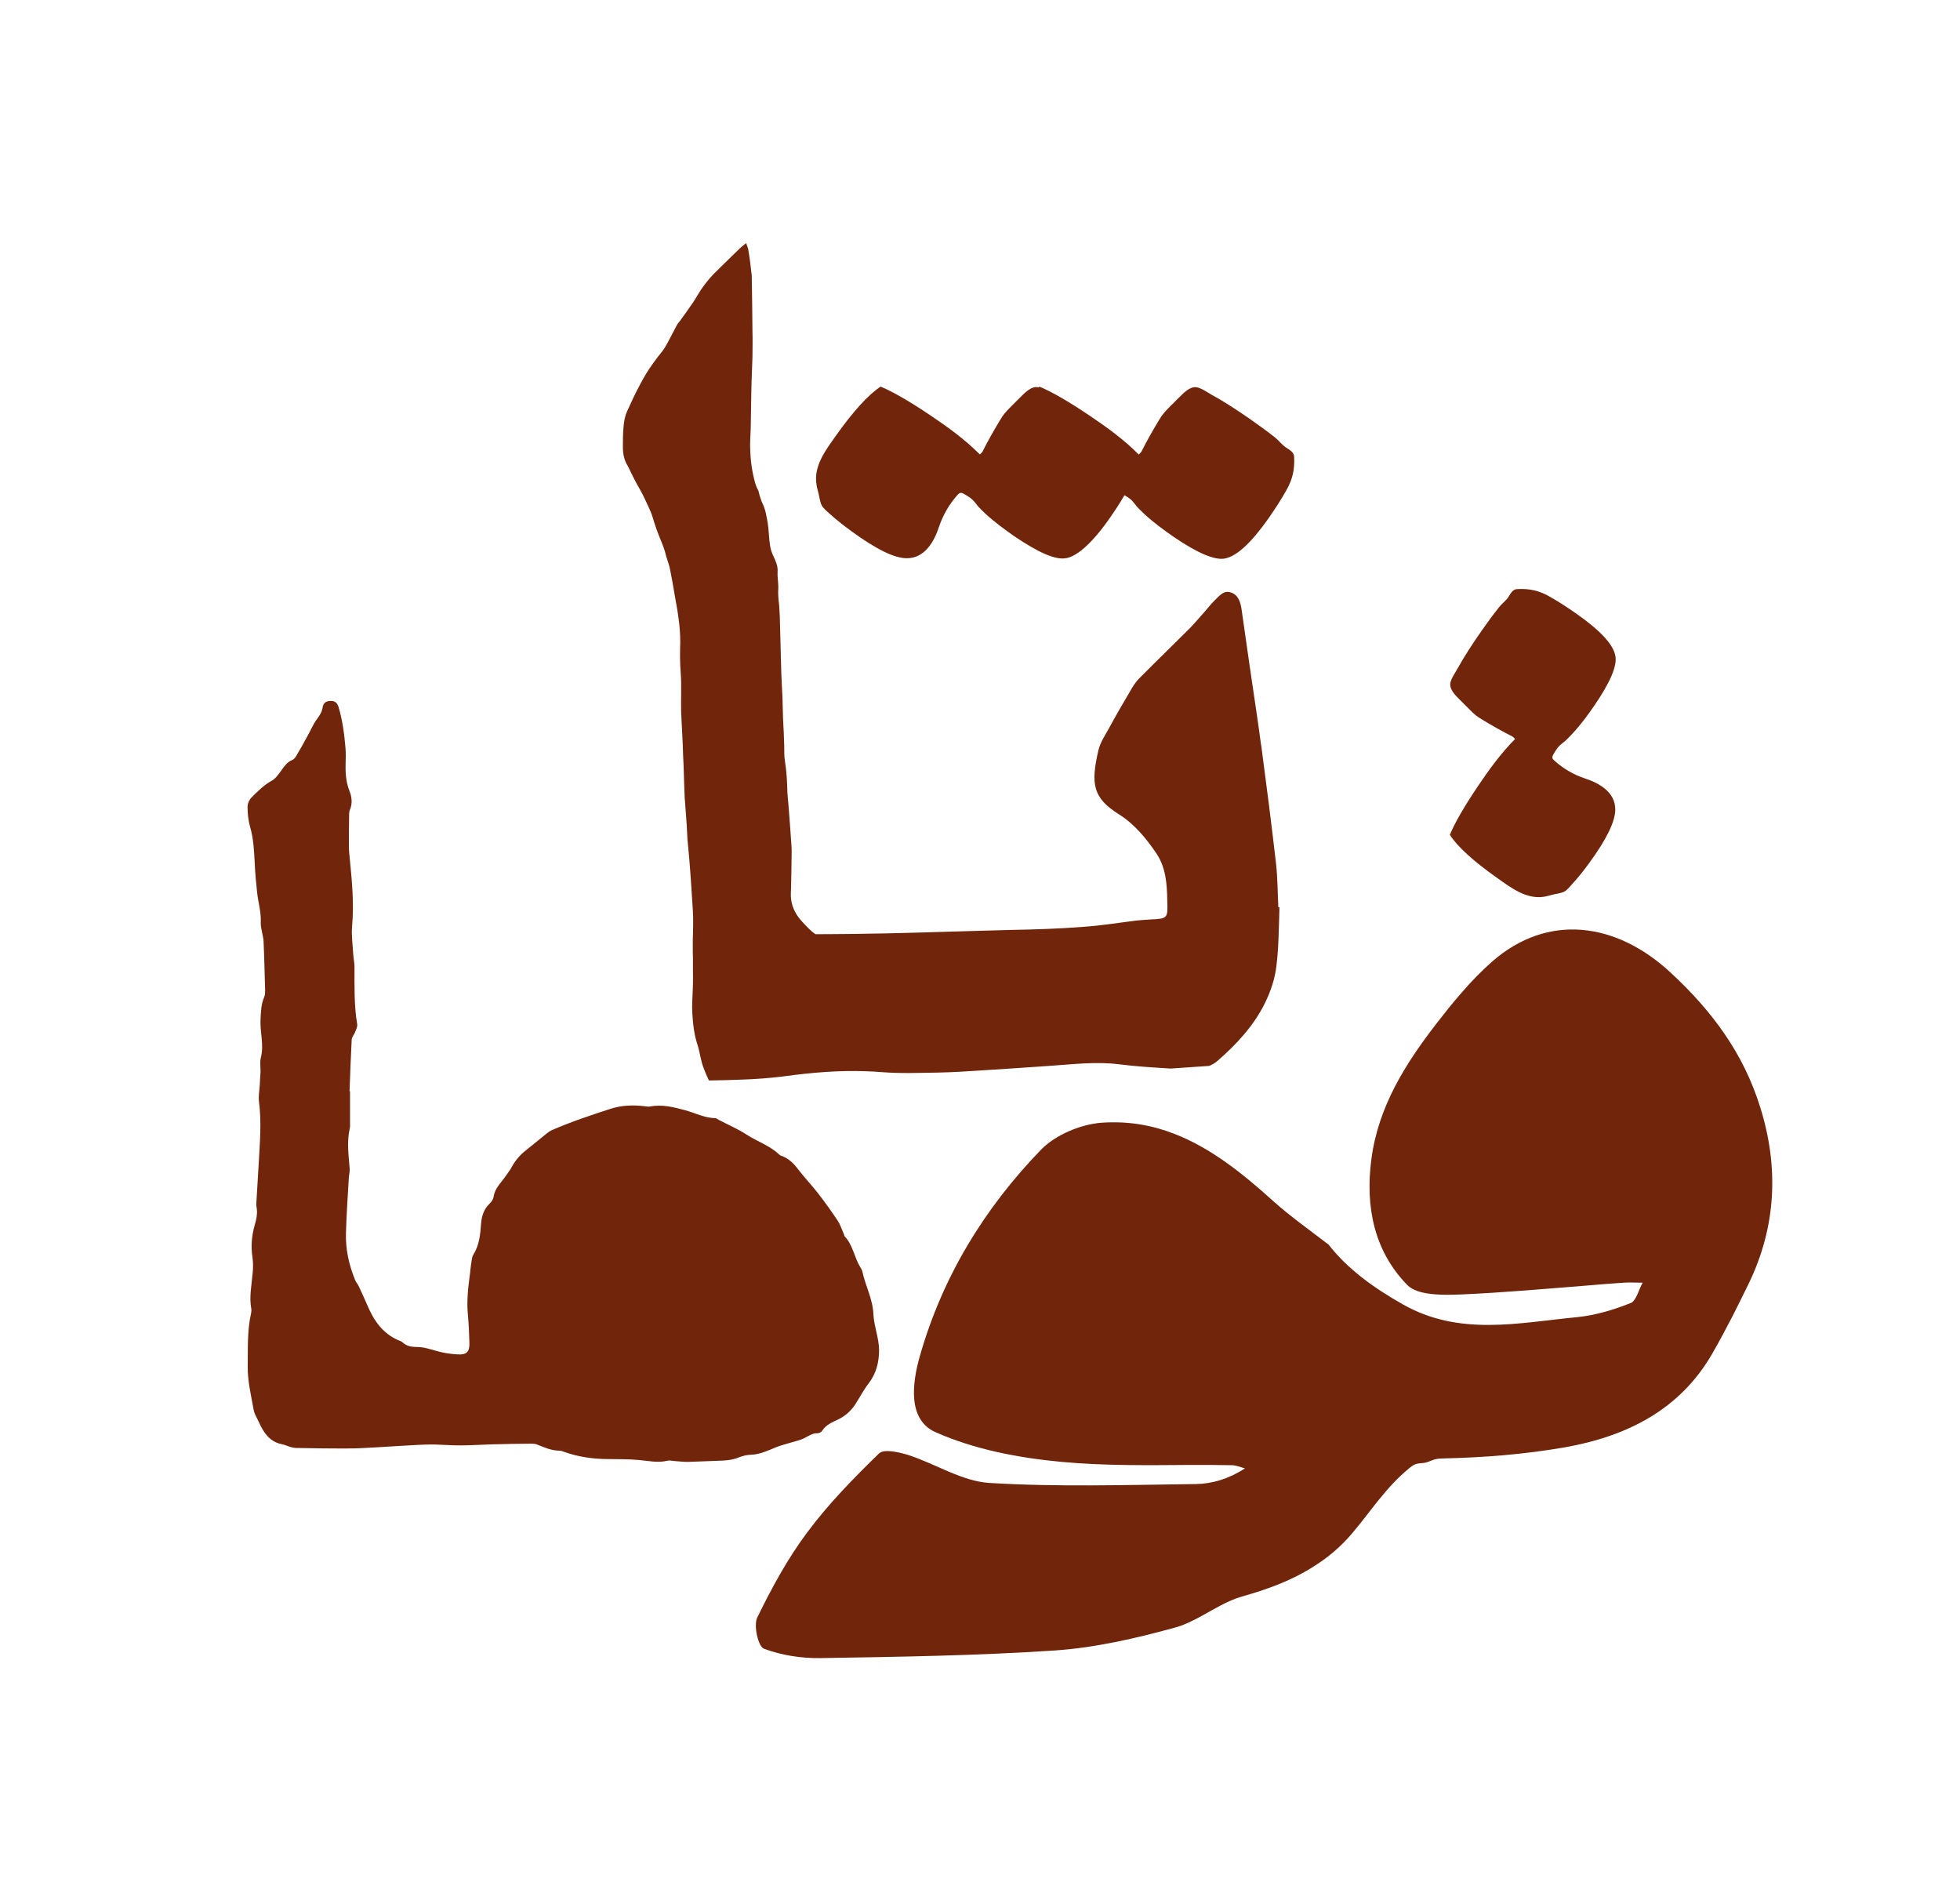 <?xml version="1.0" encoding="utf-8"?>
<!-- Generator: Adobe Illustrator 27.5.0, SVG Export Plug-In . SVG Version: 6.00 Build 0)  -->
<svg version="1.1" id="Layer_1" xmlns="http://www.w3.org/2000/svg" xmlns:xlink="http://www.w3.org/1999/xlink" x="0px" y="0px"
	 viewBox="0 0 355 344" style="enable-background:new 0 0 355 344;" xml:space="preserve">
<style type="text/css">
	.st0{fill:#71250B;}
</style>
<path class="st0" d="M316.76,232.38c-0.98,2-1.95,3.98-2.96,5.96c-1.16,2.24-2.34,4.47-3.6,6.66
	c-5.91,10.36-15.63,15.11-26.75,17.09c-7.34,1.27-14.51,1.84-21.92,2.01c-0.55,0.01-1.1,0.03-1.63,0.17
	c-0.61,0.16-1.16,0.48-1.78,0.61c-0.54,0.11-1.11,0.06-1.63,0.23c-0.51,0.16-0.94,0.51-1.35,0.85c-4.2,3.48-6.71,7.54-10.2,11.66
	c-2.13,2.54-4.57,4.55-7.2,6.17c-3.85,2.44-8.2,4.03-12.8,5.32c-2.62,0.75-5.04,2.29-7.48,3.62c-1.54,0.82-3.06,1.59-4.73,2.03
	c-7.02,1.93-14.29,3.6-21.54,4.11c-14.21,0.95-28.4,1.16-42.63,1.39c-3.42,0.05-7.02-0.51-10.2-1.7c-1.03-0.39-1.9-4.19-1.21-5.63
	c2.62-5.37,5.5-10.69,9.07-15.45c3.83-5.16,8.38-9.79,13-14.29c0.9-0.85,3.62-0.23,5.34,0.31c4.91,1.59,9.66,4.73,14.62,5.04
	c12.26,0.75,24.67,0.36,36.98,0.21h0.36c3.06-0.05,6.06-0.95,8.97-2.85c-0.82-0.21-1.59-0.57-2.42-0.57
	c-2.36-0.05-4.75-0.05-7.12-0.05c-7.94,0.05-15.88,0.18-23.77-0.56c-7.73-0.72-15.73-2.26-22.74-5.37
	c-5.06-2.26-4.24-8.84-2.85-13.72c4.06-14.34,11.69-26.83,21.97-37.44c2.62-2.7,7.2-4.6,10.97-4.88c4.81-0.33,9.12,0.44,13.16,2.01
	c6.58,2.54,12.34,7.14,17.86,12.13c3.01,2.7,6.3,5.04,10.07,7.92c3.42,4.39,8.12,7.81,13.39,10.79c10.31,5.89,21.02,3.37,31.66,2.36
	c3.26-0.33,6.55-1.31,9.64-2.54c0.05-0.03,0.15-0.08,0.23-0.1c0.9-0.62,1.31-2.42,1.98-3.6c-1.16,0-2.31-0.08-3.47,0
	c-2.31,0.15-4.6,0.34-6.91,0.54c-7.5,0.59-14.96,1.26-22.49,1.59c-3.29,0.13-7.89,0.21-9.77-1.72c-6.01-6.17-7.61-14.16-6.5-22.72
	c1.23-9.53,6.14-17.3,11.82-24.65c1.46-1.88,2.96-3.78,4.55-5.58c1.72-2,3.55-3.88,5.53-5.63c10.07-8.79,22.44-7.14,32.3,2.01
	c7.56,6.99,13.21,14.67,16.22,24.34C322.21,211.3,321.74,222.05,316.76,232.38z"/>
<path class="st0" d="M159.22,244.55c-0.02,2.22-0.53,4.21-1.92,6.01c-0.93,1.2-1.62,2.57-2.45,3.84c-0.76,1.13-1.78,2.03-3.03,2.64
	c-1.09,0.51-2.22,0.97-2.91,2.06c-0.16,0.23-0.53,0.44-0.79,0.44c-1.02-0.05-1.78,0.58-2.61,0.97c-0.69,0.3-1.43,0.49-2.15,0.69
	c-0.9,0.28-1.8,0.49-2.68,0.83c-1.53,0.62-3.01,1.36-4.74,1.41c-0.69,0.02-1.43,0.21-2.08,0.46c-0.99,0.42-1.99,0.55-3.03,0.6
	c-2.06,0.05-4.14,0.18-6.2,0.23c-0.86,0.02-1.71-0.12-2.54-0.16c-0.42-0.05-0.83-0.14-1.23-0.05c-1.76,0.44-3.47,0-5.23-0.14
	c-1.83-0.16-3.68-0.14-5.53-0.16c-2.68-0.02-5.27-0.37-7.82-1.27c-0.28-0.09-0.6-0.25-0.9-0.25c-1.48,0-2.8-0.58-4.14-1.13
	c-0.3-0.12-0.69-0.14-1.04-0.14c-2.36,0.02-4.69,0.05-7.03,0.12c-1.9,0.05-3.77,0.19-5.66,0.19c-1.57,0.02-3.14-0.12-4.72-0.16
	c-1.04-0.02-2.08,0.02-3.1,0.07c-2.38,0.12-4.76,0.28-7.15,0.42c-1.43,0.07-2.87,0.18-4.3,0.21c-1.97,0.05-3.95,0-5.94,0
	c-1.53-0.02-3.03-0.05-4.56-0.07c-0.35,0-0.72-0.07-1.06-0.16c-0.56-0.16-1.09-0.42-1.67-0.53c-2.2-0.46-3.24-2.08-4.09-3.93
	c-0.35-0.79-0.86-1.53-0.99-2.36c-0.46-2.57-1.09-5.16-1.06-7.72c0.05-3.21-0.12-6.47,0.6-9.66c0.05-0.28,0.09-0.56,0.05-0.81
	c-0.42-2.22,0.07-4.39,0.25-6.59c0.09-0.92,0.09-1.9-0.05-2.82c-0.28-1.92-0.14-3.77,0.37-5.62c0.35-1.18,0.62-2.36,0.35-3.58
	c-0.02-0.14-0.02-0.28-0.02-0.39c0.14-2.47,0.3-4.92,0.44-7.38c0.21-3.72,0.53-7.45,0.05-11.19c-0.12-0.95,0.07-1.94,0.14-2.91
	c0.02-0.81,0.09-1.62,0.14-2.43c0.02-0.9-0.16-1.83,0.07-2.66c0.58-2.31-0.19-4.56-0.07-6.84c0.07-1.39,0.09-2.78,0.67-4.09
	c0.16-0.35,0.16-0.79,0.16-1.18c-0.09-2.98-0.14-5.94-0.28-8.9c-0.07-1.16-0.55-2.31-0.51-3.44c0.09-1.85-0.46-3.56-0.65-5.34
	c-0.19-1.78-0.37-3.56-0.44-5.36c-0.12-2.24-0.21-4.46-0.86-6.66c-0.32-1.13-0.44-2.38-0.44-3.58c0-0.58,0.32-1.27,0.72-1.67
	c1.13-1.13,2.27-2.29,3.72-3.07c0.69-0.39,1.2-1.2,1.71-1.87c0.53-0.74,1.02-1.48,1.92-1.83c0.25-0.09,0.51-0.37,0.67-0.62
	c0.67-1.11,1.3-2.24,1.92-3.38c0.32-0.53,0.58-1.11,0.88-1.67c0.25-0.46,0.49-0.97,0.79-1.41c0.53-0.76,1.13-1.46,1.27-2.47
	c0.12-0.83,0.67-1.16,1.43-1.16c0.76-0.02,1.2,0.3,1.46,1.13c0.72,2.43,1.04,4.9,1.25,7.42c0.07,0.92,0.05,1.9,0.02,2.82
	c-0.05,1.69,0.07,3.33,0.69,4.92c0.44,1.09,0.58,2.27,0.09,3.42c-0.09,0.21-0.14,0.44-0.14,0.65c-0.02,1.94-0.07,3.86-0.05,5.8
	c0,0.88,0.09,1.78,0.19,2.68c0.39,3.98,0.76,7.95,0.39,11.98c-0.14,1.67,0.12,3.4,0.21,5.09c0.05,0.76,0.23,1.53,0.23,2.29
	c0,3.47-0.09,6.94,0.49,10.38c0.07,0.44-0.25,0.99-0.42,1.48c-0.19,0.44-0.56,0.85-0.58,1.29c-0.16,3.1-0.28,6.22-0.39,9.32h0.09
	v5.94c0,0.28,0.02,0.56-0.05,0.81c-0.55,2.4-0.21,4.83-0.02,7.24c0.05,0.62-0.14,1.25-0.16,1.87c-0.19,3.28-0.42,6.54-0.51,9.83
	c-0.09,2.96,0.55,5.8,1.67,8.53c0.14,0.37,0.46,0.69,0.62,1.04c0.53,1.13,1.06,2.29,1.55,3.42c1.16,2.77,2.75,5.16,5.64,6.41
	c0.23,0.09,0.53,0.19,0.72,0.35c0.74,0.72,1.66,0.88,2.61,0.88c1.2,0,2.29,0.35,3.42,0.67c1.27,0.39,2.64,0.6,3.98,0.67
	c1.66,0.12,2.22-0.49,2.15-2.13c-0.05-1.71-0.12-3.42-0.28-5.11c-0.23-2.5,0.05-4.92,0.39-7.38c0.07-0.53,0.09-1.09,0.18-1.62
	c0.12-0.6,0.12-1.32,0.42-1.8c1.11-1.78,1.27-3.75,1.41-5.71c0.12-1.36,0.51-2.54,1.5-3.51c0.35-0.32,0.69-0.81,0.76-1.25
	c0.21-1.6,1.39-2.59,2.2-3.79c0.37-0.56,0.81-1.09,1.11-1.67c0.65-1.18,1.48-2.15,2.52-2.96c1.2-0.95,2.38-1.94,3.56-2.89
	c0.35-0.28,0.72-0.58,1.11-0.76c3.49-1.53,7.12-2.73,10.75-3.91c1.97-0.62,3.98-0.69,6.01-0.46c0.35,0.02,0.72,0.14,1.06,0.07
	c2.2-0.44,4.35,0.12,6.38,0.67c1.8,0.49,3.49,1.39,5.41,1.43c0.25,0,0.49,0.21,0.74,0.35c1.66,0.86,3.42,1.62,4.99,2.64
	c1.92,1.25,4.16,1.97,5.85,3.56c0.09,0.09,0.21,0.19,0.32,0.23c1.34,0.44,2.29,1.34,3.12,2.45c1.18,1.53,2.52,2.94,3.7,4.46
	c1.2,1.55,2.36,3.17,3.45,4.81c0.51,0.76,0.81,1.69,1.18,2.54c0.05,0.12,0.05,0.28,0.14,0.37c1.5,1.6,1.73,3.82,2.84,5.62
	c0.16,0.23,0.28,0.46,0.35,0.74c0.56,2.61,1.92,5.04,2.01,7.82C158.31,240.23,159.22,242.31,159.22,244.55z"/>
<path class="st0" d="M231.74,164.3c-0.03,0.93-0.05,1.86-0.08,2.79c-0.03,0.48-0.03,0.96-0.05,1.43c-0.05,2.15-0.16,4.33-0.43,6.45
	c-0.26,2.26-1.03,4.54-2.04,6.61c-2.02,4.14-5.15,7.51-8.6,10.51c-0.48,0.42-0.98,0.72-1.54,0.93l-6.93,0.48
	c-3.13-0.19-6.26-0.37-9.37-0.77c-4.17-0.53-8.28,0-12.42,0.27c-3.95,0.27-7.93,0.56-11.92,0.8c-2.81,0.19-5.63,0.37-8.44,0.43
	c-3.4,0.05-6.82,0.19-10.19-0.08c-0.95-0.08-1.91-0.13-2.87-0.16c-4.94-0.19-9.85,0.24-14.75,0.9c-0.11,0.03-0.24,0.03-0.37,0.05
	c-2.41,0.29-4.86,0.48-7.32,0.56c-2.02,0.08-4.01,0.13-6.02,0.16c-0.34-0.69-0.64-1.43-0.93-2.18c-0.56-1.38-0.69-2.89-1.14-4.3
	c-0.61-1.83-0.82-3.74-0.93-5.63c-0.11-1.78,0.08-3.56,0.11-5.33c0.03-0.8,0-1.59,0-2.36v-2.33c0-0.37-0.03-0.72-0.03-1.06v-1.64
	c0-0.53,0-1.06,0.03-1.59c0.03-1.04,0.05-2.07,0.03-3.08c-0.03-1.41-0.16-2.81-0.24-4.25c-0.11-1.96-0.27-3.95-0.42-5.94
	c-0.11-1.35-0.24-2.71-0.37-4.06c-0.05-0.82-0.08-1.67-0.13-2.52c-0.11-1.54-0.24-3.1-0.34-4.64c-0.03-0.16-0.03-0.24-0.03-0.37
	c-0.08-1.86-0.13-3.74-0.19-5.63c-0.08-1.33-0.11-2.65-0.16-3.95c-0.08-1.96-0.21-3.95-0.29-5.92c-0.03-1.06,0-2.15,0-3.21
	c0-1.3,0.03-2.57-0.08-3.85c-0.16-1.86-0.13-3.71-0.08-5.57c0-1.46-0.11-2.89-0.32-4.33c-0.16-1.33-0.43-2.68-0.66-4.01
	c-0.27-1.59-0.53-3.16-0.85-4.7c-0.13-0.77-0.42-1.49-0.64-2.23c-0.05-0.13-0.11-0.27-0.11-0.37c-0.24-1.11-0.69-2.15-1.11-3.18
	c-0.48-1.19-0.9-2.36-1.25-3.58c-0.29-1.06-0.82-2.04-1.27-3.05c-0.19-0.4-0.37-0.82-0.58-1.22c-0.32-0.64-0.69-1.25-1.03-1.86
	c-0.35-0.66-0.69-1.3-1.01-1.96c-0.24-0.43-0.42-0.93-0.66-1.35c-0.66-1.04-0.9-2.2-0.9-3.4c0-1.19,0-2.42,0.11-3.61
	c0.08-1.03,0.24-2.04,0.69-3c0.72-1.57,1.43-3.16,2.26-4.67c0.72-1.38,1.51-2.73,2.44-3.98c0.5-0.72,1.06-1.43,1.62-2.12
	c0.37-0.48,0.69-1.03,1.01-1.62c0.56-1.04,1.11-2.12,1.67-3.18c0.16-0.29,0.4-0.53,0.58-0.77c0.8-1.12,1.59-2.2,2.36-3.34
	c0.29-0.43,0.56-0.88,0.8-1.3c0.82-1.38,1.78-2.63,2.87-3.77c0.93-0.95,1.94-1.91,2.89-2.84c0.64-0.61,1.25-1.25,1.91-1.86
	c0.32-0.29,0.69-0.58,1.11-0.93c0.19,0.53,0.4,0.98,0.43,1.41c0.24,1.41,0.4,2.81,0.56,4.22c0.03,0.13,0.03,0.24,0.03,0.37
	c0.05,3.37,0.11,6.71,0.13,10.06c0.05,1.51,0,3.03,0,4.51c-0.05,1.49-0.11,3-0.16,4.46c-0.03,0.69-0.03,1.41-0.05,2.1
	c-0.05,2.18-0.08,4.35-0.11,6.56c-0.05,1.33-0.16,2.65-0.08,3.93c0.05,1.35,0.19,2.68,0.45,3.98c0.24,1.09,0.43,2.18,0.98,3.16
	c0.13,0.27,0.16,0.58,0.24,0.88c0.19,0.48,0.29,0.98,0.5,1.41c0.58,1.14,0.77,2.36,0.98,3.58c0.24,1.41,0.21,2.84,0.45,4.25
	c0.11,0.64,0.32,1.22,0.58,1.78c0.42,0.93,0.85,1.8,0.77,2.87c-0.05,0.88,0.11,1.72,0.13,2.57v0.32c-0.08,1.06,0.03,2.15,0.16,3.24
	c0.05,0.66,0.08,1.33,0.11,1.96c0.11,3.42,0.16,6.79,0.27,10.16c0.05,1.46,0.13,2.92,0.21,4.43c0.05,1.3,0.08,2.63,0.11,3.98
	c0.11,1.62,0.16,3.24,0.21,4.86c0.03,0.9-0.03,1.83,0.13,2.76c0.32,1.91,0.4,3.85,0.45,5.76c0.05,0.82,0.16,1.62,0.21,2.44
	c0.19,2.42,0.37,4.83,0.53,7.24c0.03,0.32,0.03,0.66,0.03,0.96c-0.03,2.15-0.05,4.3-0.11,6.45c0,0.77-0.11,1.51,0.03,2.31
	c0.21,1.51,0.93,2.76,1.94,3.87c0.37,0.37,0.72,0.8,1.11,1.17c0.27,0.27,0.53,0.5,0.8,0.74c0.11,0.08,0.24,0.19,0.37,0.27
	c0.05,0.05,0.11,0.08,0.16,0.13h0.32c2.23,0,4.48-0.03,6.71-0.05c7.14-0.08,14.3-0.32,21.44-0.53c2.26-0.05,4.54-0.13,6.82-0.19
	c4.41-0.08,8.81-0.21,13.19-0.56c3.21-0.21,6.42-0.74,9.63-1.14c0.82-0.08,1.67-0.13,2.49-0.19c3.24-0.16,3.24-0.16,3.13-3.5
	c-0.05-2.95-0.26-5.86-1.91-8.38c-1.86-2.76-4.01-5.39-6.85-7.17c-4.67-2.95-5.15-5.39-3.71-11.6c0.34-1.43,1.22-2.73,1.94-4.03
	c1.19-2.2,2.44-4.35,3.71-6.5c0.48-0.85,1.01-1.75,1.7-2.44c3.05-3.08,6.16-6.08,9.21-9.13c0.93-0.96,1.75-1.96,2.65-2.95
	c0.61-0.69,1.17-1.43,1.83-2.07c0.82-0.77,1.62-1.91,2.92-1.46c1.46,0.45,1.8,1.89,1.99,3.21c0.48,3.29,0.93,6.58,1.41,9.87
	c0.69,4.83,1.46,9.66,2.1,14.52c0,0.03,0,0.08,0.03,0.11c0.48,3.66,0.95,7.32,1.43,11.01c0.43,3.45,0.85,6.9,1.25,10.38
	c0.29,2.63,0.29,5.31,0.42,7.96C231.58,164.27,231.66,164.3,231.74,164.3z"/>
<path class="st0" d="M193.16,101.08h-0.13c-1.82,0.35-4.92-0.99-9.31-3.97c-1.79-1.25-3.58-2.56-5.21-4.06
	c-0.58-0.58-1.25-1.15-1.73-1.82c-0.64-0.86-1.18-1.22-2.14-1.76c-0.22-0.13-0.51-0.29-0.77-0.19c-0.16,0.06-0.29,0.19-0.42,0.32
	c-1.5,1.66-2.65,3.65-3.36,5.76c-0.89,2.69-2.56,5.73-5.85,5.73c-2.24,0-5.56-1.63-9.98-4.86c-1.41-1.02-2.75-2.08-4.03-3.23
	c-0.45-0.45-1.12-0.93-1.41-1.5c-0.32-0.64-0.42-1.63-0.61-2.33c-0.13-0.45-0.26-0.93-0.32-1.41c-0.57-3.36,1.66-6.24,3.49-8.83
	c3.17-4.48,5.89-7.45,8.12-8.92c2.24,0.93,5.28,2.69,9.08,5.25c3.13,2.11,6.24,4.35,8.89,7.04c0.16-0.16,0.35-0.32,0.48-0.51
	c0.99-1.98,2.08-3.9,3.23-5.79c0.22-0.38,0.48-0.77,0.77-1.12c0.29-0.35,0.61-0.7,0.93-1.02c0.67-0.67,1.31-1.31,1.98-1.98
	c0.77-0.77,1.95-1.98,3.13-1.76c0.03,0,0.06,0,0.1,0.03c0.06-0.03,0.13-0.1,0.19-0.13c2.24,0.93,5.28,2.69,9.08,5.25
	c3.13,2.11,6.24,4.35,8.89,7.04c0.16-0.16,0.35-0.32,0.48-0.51c0.99-1.98,2.08-3.9,3.23-5.79c0.22-0.38,0.48-0.77,0.77-1.12
	c0.29-0.35,0.61-0.7,0.93-1.02c0.67-0.67,1.31-1.31,1.98-1.98c0.77-0.77,1.95-1.98,3.13-1.76c0.9,0.19,1.95,0.93,2.72,1.38
	c2.46,1.34,4.76,2.88,7.07,4.48c1.5,1.06,3.01,2.14,4.45,3.29c0.54,0.45,0.96,0.99,1.5,1.44c0.54,0.51,1.44,0.8,1.76,1.5
	c0.1,0.19,0.13,0.42,0.13,0.64c0.1,2.17-0.29,3.9-1.34,5.79c-0.99,1.79-2.14,3.55-3.33,5.25c-3.1,4.41-5.73,6.81-7.84,7.23
	c-1.82,0.38-4.96-0.93-9.4-3.97c-1.79-1.25-3.58-2.56-5.21-4.06c-0.58-0.58-1.25-1.15-1.73-1.82c-0.58-0.8-1.09-1.15-1.89-1.6
	c-0.83,1.44-1.76,2.85-2.72,4.22c-1.09,1.57-2.14,2.88-3.13,3.93C196.07,99.7,194.51,100.79,193.16,101.08z"/>
<path class="st0" d="M268.34,114.24c1.02-1.46,2.07-2.9,3.18-4.29c0.43-0.54,0.94-0.95,1.39-1.45c0.47-0.52,0.76-1.41,1.43-1.72
	c0.19-0.09,0.41-0.1,0.61-0.11c2.09-0.09,3.78,0.28,5.59,1.29c1.75,0.98,3.42,2.08,5.06,3.23c4.26,2.99,6.58,5.5,6.97,7.54
	c0.38,1.78-0.89,4.8-3.82,9.07c-1.2,1.75-2.47,3.47-3.92,5.02c-0.54,0.58-1.11,1.21-1.75,1.69c-0.82,0.61-1.17,1.13-1.7,2.05
	c-0.13,0.23-0.27,0.5-0.19,0.75c0.05,0.16,0.18,0.28,0.3,0.39c1.6,1.46,3.51,2.58,5.57,3.26c2.57,0.85,5.5,2.45,5.5,5.63
	c0,2.16-1.56,5.37-4.68,9.64c-0.98,1.34-2,2.65-3.13,3.87c-0.41,0.44-0.89,1.09-1.44,1.37c-0.62,0.31-1.56,0.39-2.24,0.58
	c-0.45,0.12-0.9,0.25-1.35,0.33c-3.24,0.54-6.04-1.62-8.53-3.38c-4.33-3.05-7.19-5.66-8.59-7.82c0.89-2.17,2.58-5.09,5.06-8.78
	c2.03-3.01,4.19-6,6.76-8.58c-0.16-0.14-0.3-0.34-0.5-0.45c-1.89-0.97-3.75-2.01-5.56-3.12c-0.37-0.23-0.75-0.46-1.09-0.74
	c-0.35-0.28-0.66-0.59-0.97-0.9c-0.64-0.64-1.28-1.28-1.92-1.92c-0.73-0.73-1.91-1.87-1.69-3.01c0.17-0.87,0.9-1.87,1.32-2.64
	C265.32,118.68,266.81,116.44,268.34,114.24z"/>
</svg>
